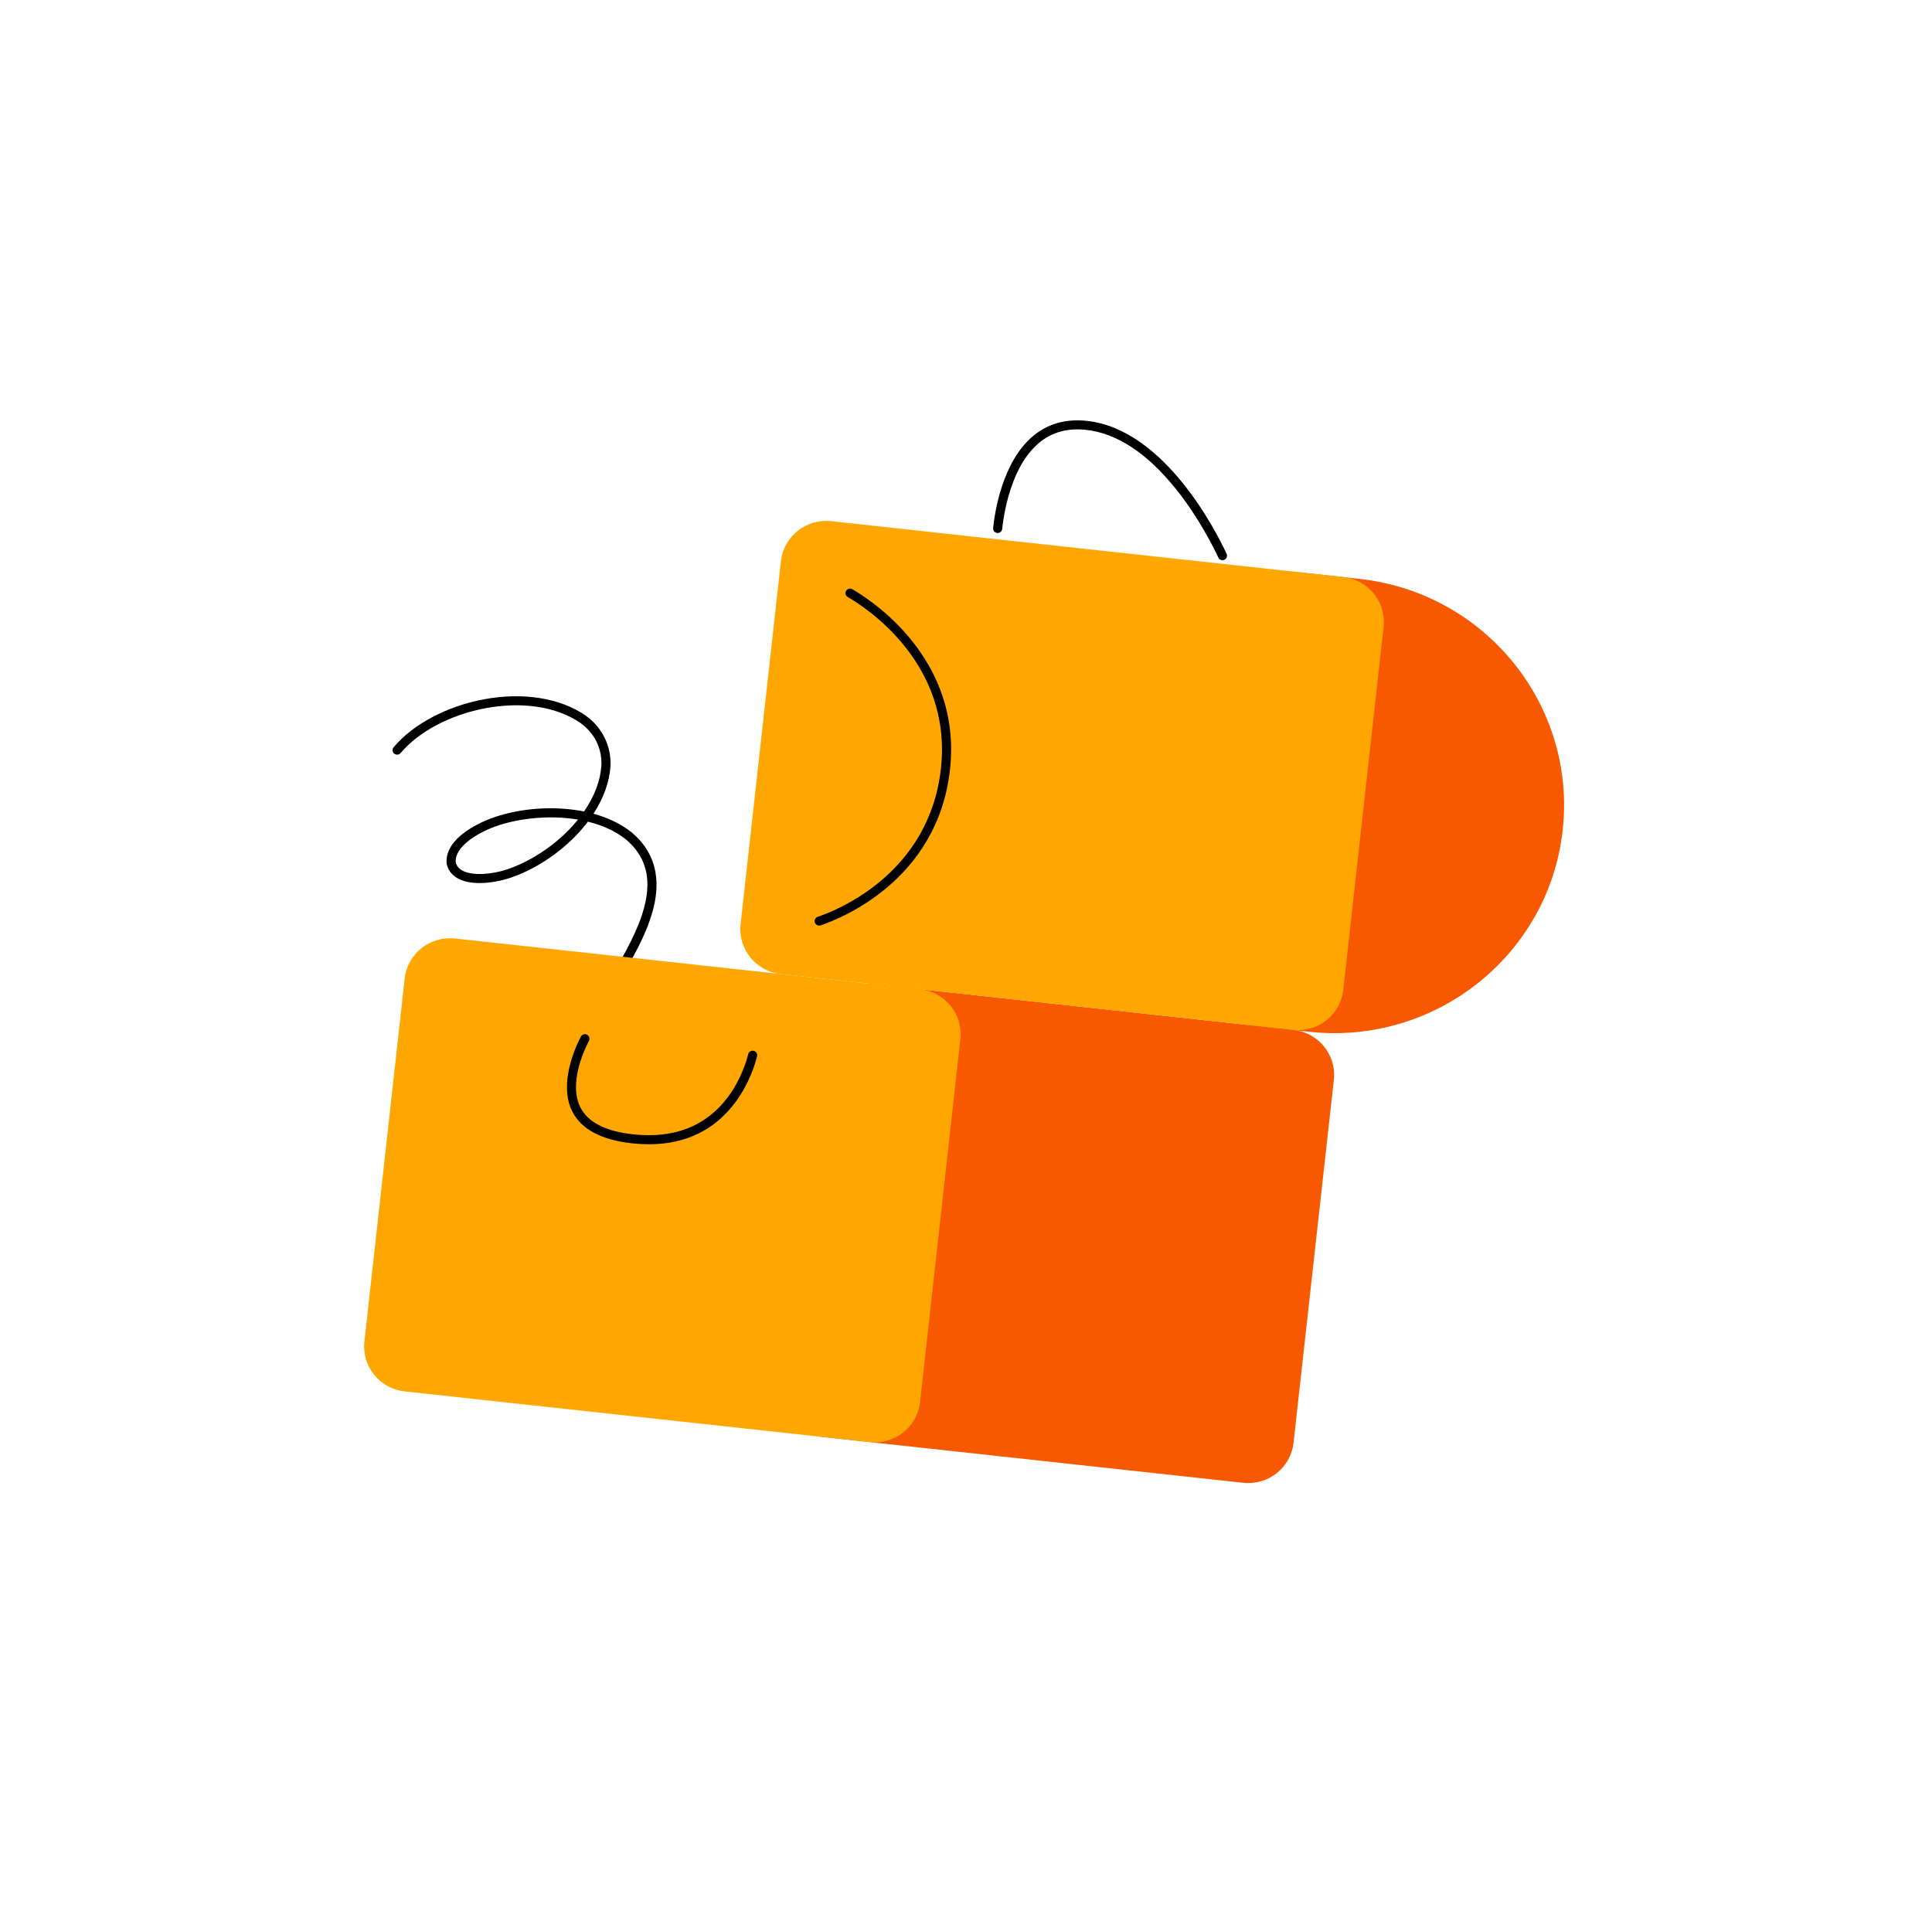 <svg width="91" height="90" viewBox="0 0 91 90" fill="none" xmlns="http://www.w3.org/2000/svg">
<g clip-path="url(#clip0_13199_8042)">
<path d="M29.213 45.914C29.176 45.914 29.139 45.905 29.105 45.885C29.002 45.826 28.968 45.695 29.028 45.594C30.351 43.353 31.32 41.068 29.467 39.529C28.969 39.136 28.355 38.867 27.691 38.704C27.53 38.917 27.351 39.127 27.157 39.33C26.282 40.246 25.137 40.985 24.014 41.357C23.494 41.536 22.315 41.774 21.587 41.39C21.306 41.241 21.125 41.019 21.048 40.73C21.045 40.72 21.044 40.711 21.042 40.701C20.985 40.228 21.218 39.757 21.719 39.337C22.208 38.926 22.832 38.66 23.16 38.537C24.189 38.167 25.393 38.011 26.553 38.096C26.885 38.12 27.204 38.163 27.509 38.224C27.995 37.517 28.279 36.777 28.325 36.074C28.369 35.272 28.009 34.535 27.338 34.055C26.236 33.292 24.61 33.037 22.881 33.358C21.226 33.665 19.726 34.455 18.869 35.472C18.793 35.562 18.658 35.574 18.567 35.498C18.476 35.423 18.464 35.289 18.54 35.199C19.458 34.108 21.052 33.264 22.802 32.939C24.644 32.598 26.389 32.878 27.587 33.708C28.37 34.268 28.806 35.161 28.754 36.099C28.706 36.834 28.428 37.6 27.954 38.33C28.646 38.52 29.25 38.813 29.737 39.198C29.738 39.199 29.739 39.2 29.741 39.201C30.733 40.024 31.104 41.132 30.842 42.492C30.622 43.633 29.989 44.809 29.398 45.809C29.358 45.877 29.287 45.915 29.213 45.915V45.914ZM21.467 40.636C21.515 40.801 21.62 40.925 21.789 41.014C22.279 41.273 23.229 41.177 23.875 40.954C24.936 40.602 26.017 39.904 26.845 39.038C26.979 38.897 27.106 38.753 27.223 38.607C25.886 38.381 24.415 38.539 23.309 38.937C22.412 39.271 21.394 39.916 21.467 40.636Z" fill="black"/>
<path d="M65.23 27.393C65.297 27.4 65.363 27.411 65.43 27.42V27.415L65.23 27.393Z" fill="#F85800"/>
<path d="M63.06 48.748V48.743C62.994 48.737 62.927 48.733 62.86 48.726L63.06 48.748Z" fill="#F85800"/>
<path d="M38.813 48.244L36.913 65.346C36.784 66.515 37.634 67.566 38.814 67.695L58.557 69.847C59.736 69.976 60.797 69.133 60.927 67.965L62.827 50.862C62.956 49.694 62.105 48.643 60.926 48.514L41.183 46.361C40.004 46.233 38.943 47.076 38.813 48.244Z" fill="#F85800"/>
<path d="M49.591 36.489L49.591 36.489C48.937 42.38 53.226 47.681 59.171 48.33L61.655 48.601C67.6 49.249 72.95 44.999 73.605 39.108L73.605 39.108C74.259 33.217 69.969 27.916 64.024 27.267L61.541 26.996C55.595 26.348 50.245 30.598 49.591 36.489Z" fill="#F85800"/>
<path d="M36.782 26.433L34.882 43.535C34.752 44.703 35.603 45.755 36.782 45.883L60.899 48.513C62.078 48.641 63.139 47.798 63.269 46.63L65.169 29.528C65.299 28.36 64.448 27.308 63.269 27.18L39.152 24.55C37.973 24.421 36.912 25.264 36.782 26.433Z" fill="#FFA700"/>
<path d="M57.58 26.389C57.499 26.389 57.421 26.343 57.385 26.265C57.192 25.85 56.478 24.389 55.379 23.024C54.024 21.34 52.602 20.406 51.153 20.248C50.282 20.153 49.535 20.361 48.933 20.867C48.366 21.343 47.917 22.079 47.597 23.056C47.331 23.87 47.234 24.628 47.205 24.915C47.193 25.032 47.088 25.118 46.97 25.106C46.852 25.094 46.766 24.989 46.778 24.872C46.849 24.166 47.197 21.766 48.656 20.542C49.351 19.958 50.207 19.717 51.2 19.825C54.878 20.226 57.322 25.111 57.775 26.086C57.824 26.193 57.777 26.32 57.669 26.369C57.64 26.382 57.61 26.388 57.58 26.388L57.58 26.389Z" fill="black"/>
<path d="M19.062 46.091L17.163 63.193C17.033 64.362 17.884 65.413 19.063 65.542L40.965 67.93C42.144 68.058 43.205 67.215 43.335 66.047L45.234 48.945C45.364 47.776 44.513 46.725 43.334 46.596L21.433 44.208C20.253 44.08 19.192 44.923 19.062 46.091Z" fill="#FFA700"/>
<path d="M38.585 43.6C38.496 43.6 38.412 43.544 38.382 43.456C38.344 43.344 38.404 43.224 38.516 43.186C39.388 42.893 43.765 41.181 44.318 36.209C44.87 31.236 40.759 28.6 39.929 28.122C39.827 28.063 39.792 27.933 39.852 27.831C39.911 27.729 40.043 27.695 40.145 27.754C41.015 28.256 45.327 31.021 44.745 36.256C44.164 41.483 39.57 43.281 38.655 43.589C38.632 43.596 38.609 43.6 38.586 43.6H38.585Z" fill="black"/>
<path d="M30.568 53.9C30.31 53.9 30.043 53.886 29.769 53.856C28.325 53.698 27.378 53.193 26.954 52.354C26.302 51.063 27.099 49.33 27.359 48.83C27.413 48.725 27.543 48.685 27.648 48.738C27.753 48.792 27.795 48.92 27.741 49.025C27.504 49.48 26.776 51.051 27.338 52.163C27.693 52.864 28.526 53.291 29.817 53.432C31.757 53.644 33.263 53.05 34.292 51.668C34.898 50.855 35.158 49.99 35.242 49.656C35.27 49.541 35.387 49.472 35.502 49.5C35.617 49.529 35.687 49.644 35.659 49.758C35.569 50.117 35.289 51.046 34.638 51.921C33.658 53.236 32.292 53.9 30.57 53.9L30.568 53.9Z" fill="black"/>
</g>
<defs>
<clipPath id="clip0_13199_8042">
<rect width="56.7" height="50.4" fill="white" transform="translate(17.15 19.8)"/>
</clipPath>
</defs>
</svg>
